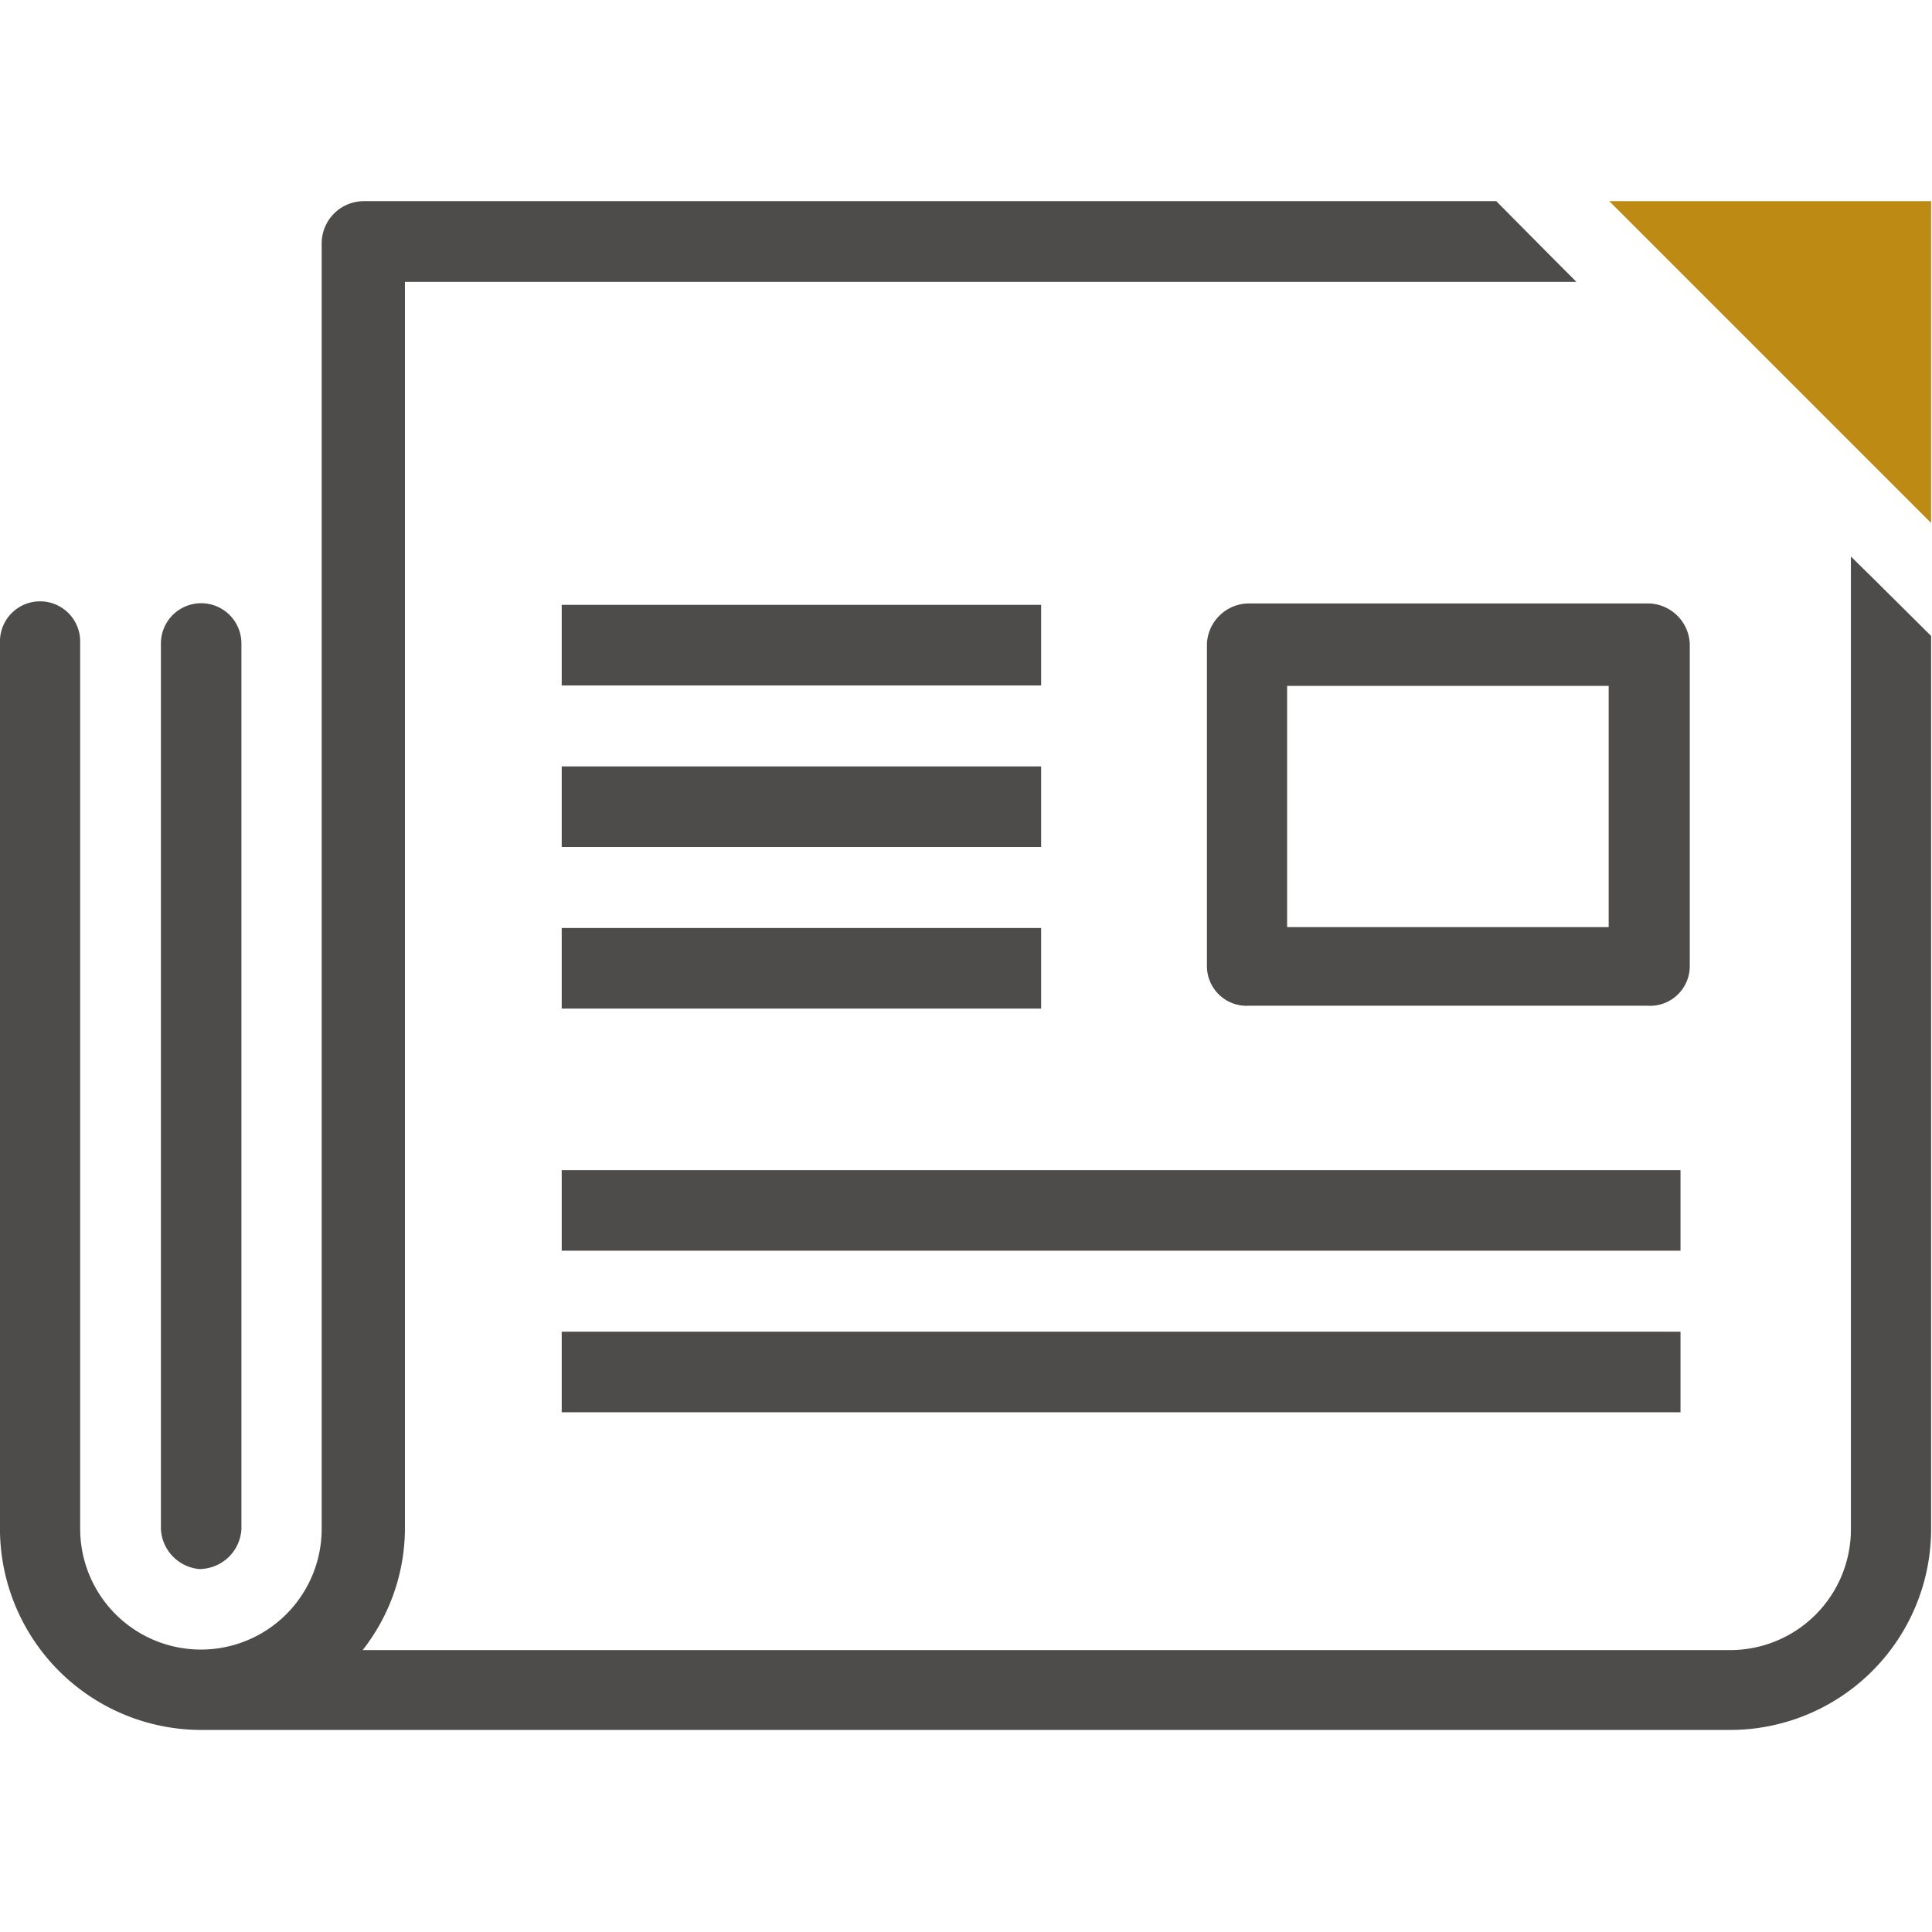 <svg xmlns="http://www.w3.org/2000/svg" width="96" height="96" viewBox="0 0 96 96"><defs><style>.a{fill:none;}.b{fill:#bd8b13;}.c{fill:#4e4c4a;}</style></defs><g transform="translate(0)"><rect class="a" width="96" height="96"/><g transform="translate(0 9.995)"><path class="b" d="M55.993,0H40L55.993,15.993Z" transform="translate(39.963 0)"/><path class="c" d="M30,11.994v16a1.972,1.972,0,0,0,2.1,1.994H51.892a1.972,1.972,0,0,0,2.1-1.994v-16A2.1,2.1,0,0,0,52,10h-20A2.1,2.1,0,0,0,30,11.994Zm3.984,2.1H49.963V26.082H33.984Z" transform="translate(29.972 9.991)"/><rect class="c" width="23.822" height="4.004" transform="translate(27.911 20.06)"/><rect class="c" width="23.822" height="4.004" transform="translate(27.911 28.088)"/><rect class="c" width="23.822" height="4.004" transform="translate(27.911 36.116)"/><rect class="c" width="55.592" height="4.004" transform="translate(27.911 48.148)"/><rect class="c" width="55.592" height="4.004" transform="translate(27.911 56.176)"/><path class="c" d="M93.145,18.813,91.97,17.658V65.95a6,6,0,0,1-6,6.047H18.021a9.832,9.832,0,0,0,2.1-5.984v-62H78.334L77.159,2.835,74.348,0H18.084a2.1,2.1,0,0,0-2.1,2.1V65.971a6,6,0,1,1-12,0V21.878a1.993,1.993,0,1,0-3.986,0V65.971a10.011,10.011,0,0,0,9.986,9.994H85.97a9.99,9.99,0,0,0,9.986-9.994V21.605Z" transform="translate(0 0)"/><path class="c" d="M5.894,57.978A2.1,2.1,0,0,0,8,55.988v-44a2,2,0,0,0-4,0v44A2.1,2.1,0,0,0,5.894,57.978Z" transform="translate(3.996 9.991)"/></g></g></svg>
